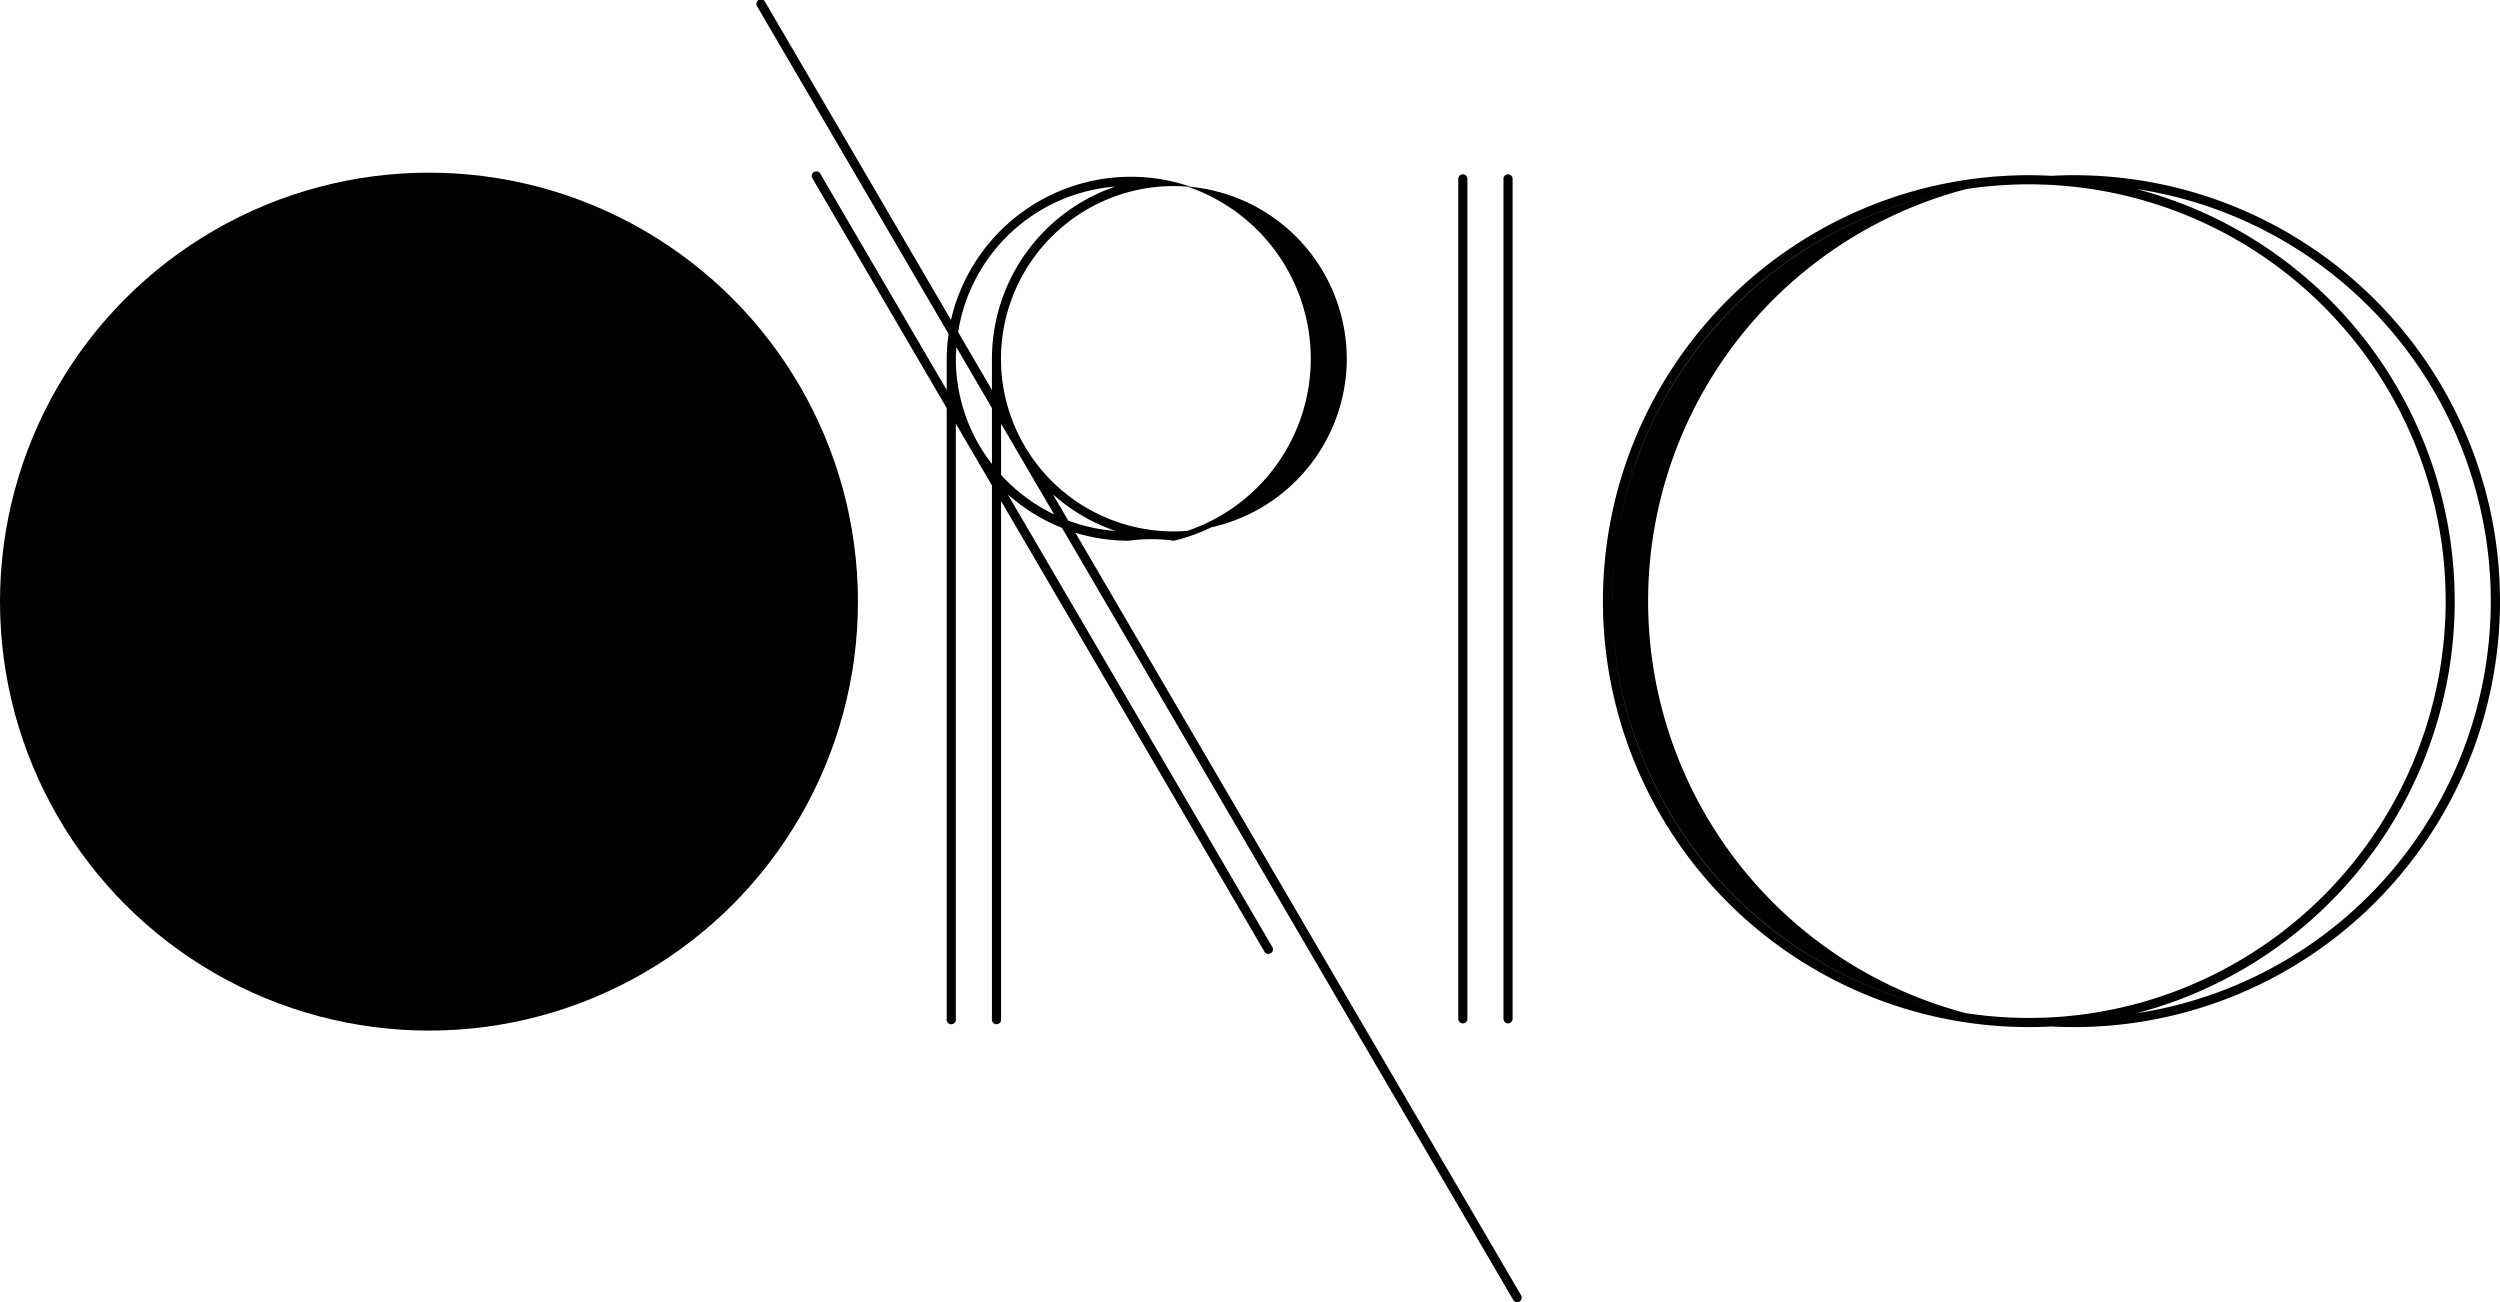 <svg xmlns="http://www.w3.org/2000/svg" width="108.085" height="56.299" viewBox="0 0 108.085 56.299">
  <g id="Group_756" data-name="Group 756" transform="translate(0)">
    <g id="Group_756-2" data-name="Group 756">
      <path id="Path_1060" data-name="Path 1060" d="M736.876,1215.061a.2.2,0,0,0,.2-.2v-36.277a.2.2,0,1,0-.395,0v36.277A.2.2,0,0,0,736.876,1215.061Z" transform="translate(-671.68 -1170.815)"/>
      <path id="Path_1061" data-name="Path 1061" d="M668.646,1182.225a7.849,7.849,0,0,0,2.306.346,7.122,7.122,0,0,1,1.955,0,7.978,7.978,0,1,0-9.638-9.546l-8.028-13.735a.2.2,0,1,0-.341.2l8.266,14.142a7.81,7.81,0,0,0-.082,1.072v1.35l-5.45-9.325a.2.2,0,1,0-.341.2l5.791,9.908v26.406a.2.2,0,1,0,.395,0V1177.51l1.56,2.669v23.063a.2.2,0,1,0,.395,0v-22.387l11.369,19.452a.2.2,0,1,0,.341-.2l-11.423-19.545a7.867,7.867,0,0,0,2.347,1.453l19.508,33.377a.2.2,0,0,0,.17.1.194.194,0,0,0,.1-.027.2.2,0,0,0,.071-.27Zm-.31-.53-.661-1.132a7.853,7.853,0,0,0,2.706,1.585A7.434,7.434,0,0,1,668.336,1181.7Zm3.594-14.394a7.465,7.465,0,1,1-6.5,7.4A7.479,7.479,0,0,1,671.93,1167.3Zm8.451,7.4a7.479,7.479,0,0,1-6.9,7.445,7.858,7.858,0,0,0,0-14.889A7.478,7.478,0,0,1,680.38,1174.7Zm-10-7.444a7.876,7.876,0,0,0-5.342,7.444v1.35l-1.461-2.5A7.476,7.476,0,0,1,670.381,1167.259Zm-5.342,9.576v2.421a7.428,7.428,0,0,1-1.56-4.552c0-.167.014-.33.025-.494Zm.395,2.89v-2.214l2.294,3.924A7.508,7.508,0,0,1,665.433,1179.725Z" transform="translate(-622.154 -1159.193)"/>
      <path id="Path_1062" data-name="Path 1062" d="M767.949,1178.39c-.328,0-.654.01-.977.027-.324-.017-.65-.027-.977-.027a18.415,18.415,0,0,0,0,36.83c.328,0,.654-.01.977-.026.324.017.649.026.977.026a18.415,18.415,0,1,0,0-36.83Zm-.977,36.408a18.02,18.02,0,1,1,17.043-17.993A18.042,18.042,0,0,1,766.971,1214.8Zm-19-17.993a18.048,18.048,0,0,1,15.319-17.817,18.416,18.416,0,0,0,0,35.634A18.048,18.048,0,0,1,747.974,1196.8Zm22.676,17.817a18.416,18.416,0,0,0,0-35.634,18.021,18.021,0,0,1,0,35.634Z" transform="translate(-678.279 -1170.815)"/>
      <path id="Path_1063" data-name="Path 1063" d="M731.923,1215.061a.2.2,0,0,0,.2-.2v-36.277a.2.2,0,1,0-.395,0v36.277A.2.2,0,0,0,731.923,1215.061Z" transform="translate(-668.681 -1170.815)"/>
      <circle id="Ellipse_31" data-name="Ellipse 31" cx="18.546" cy="18.546" r="18.546" transform="translate(0 7.465)"/>
    </g>
  </g>
</svg>
